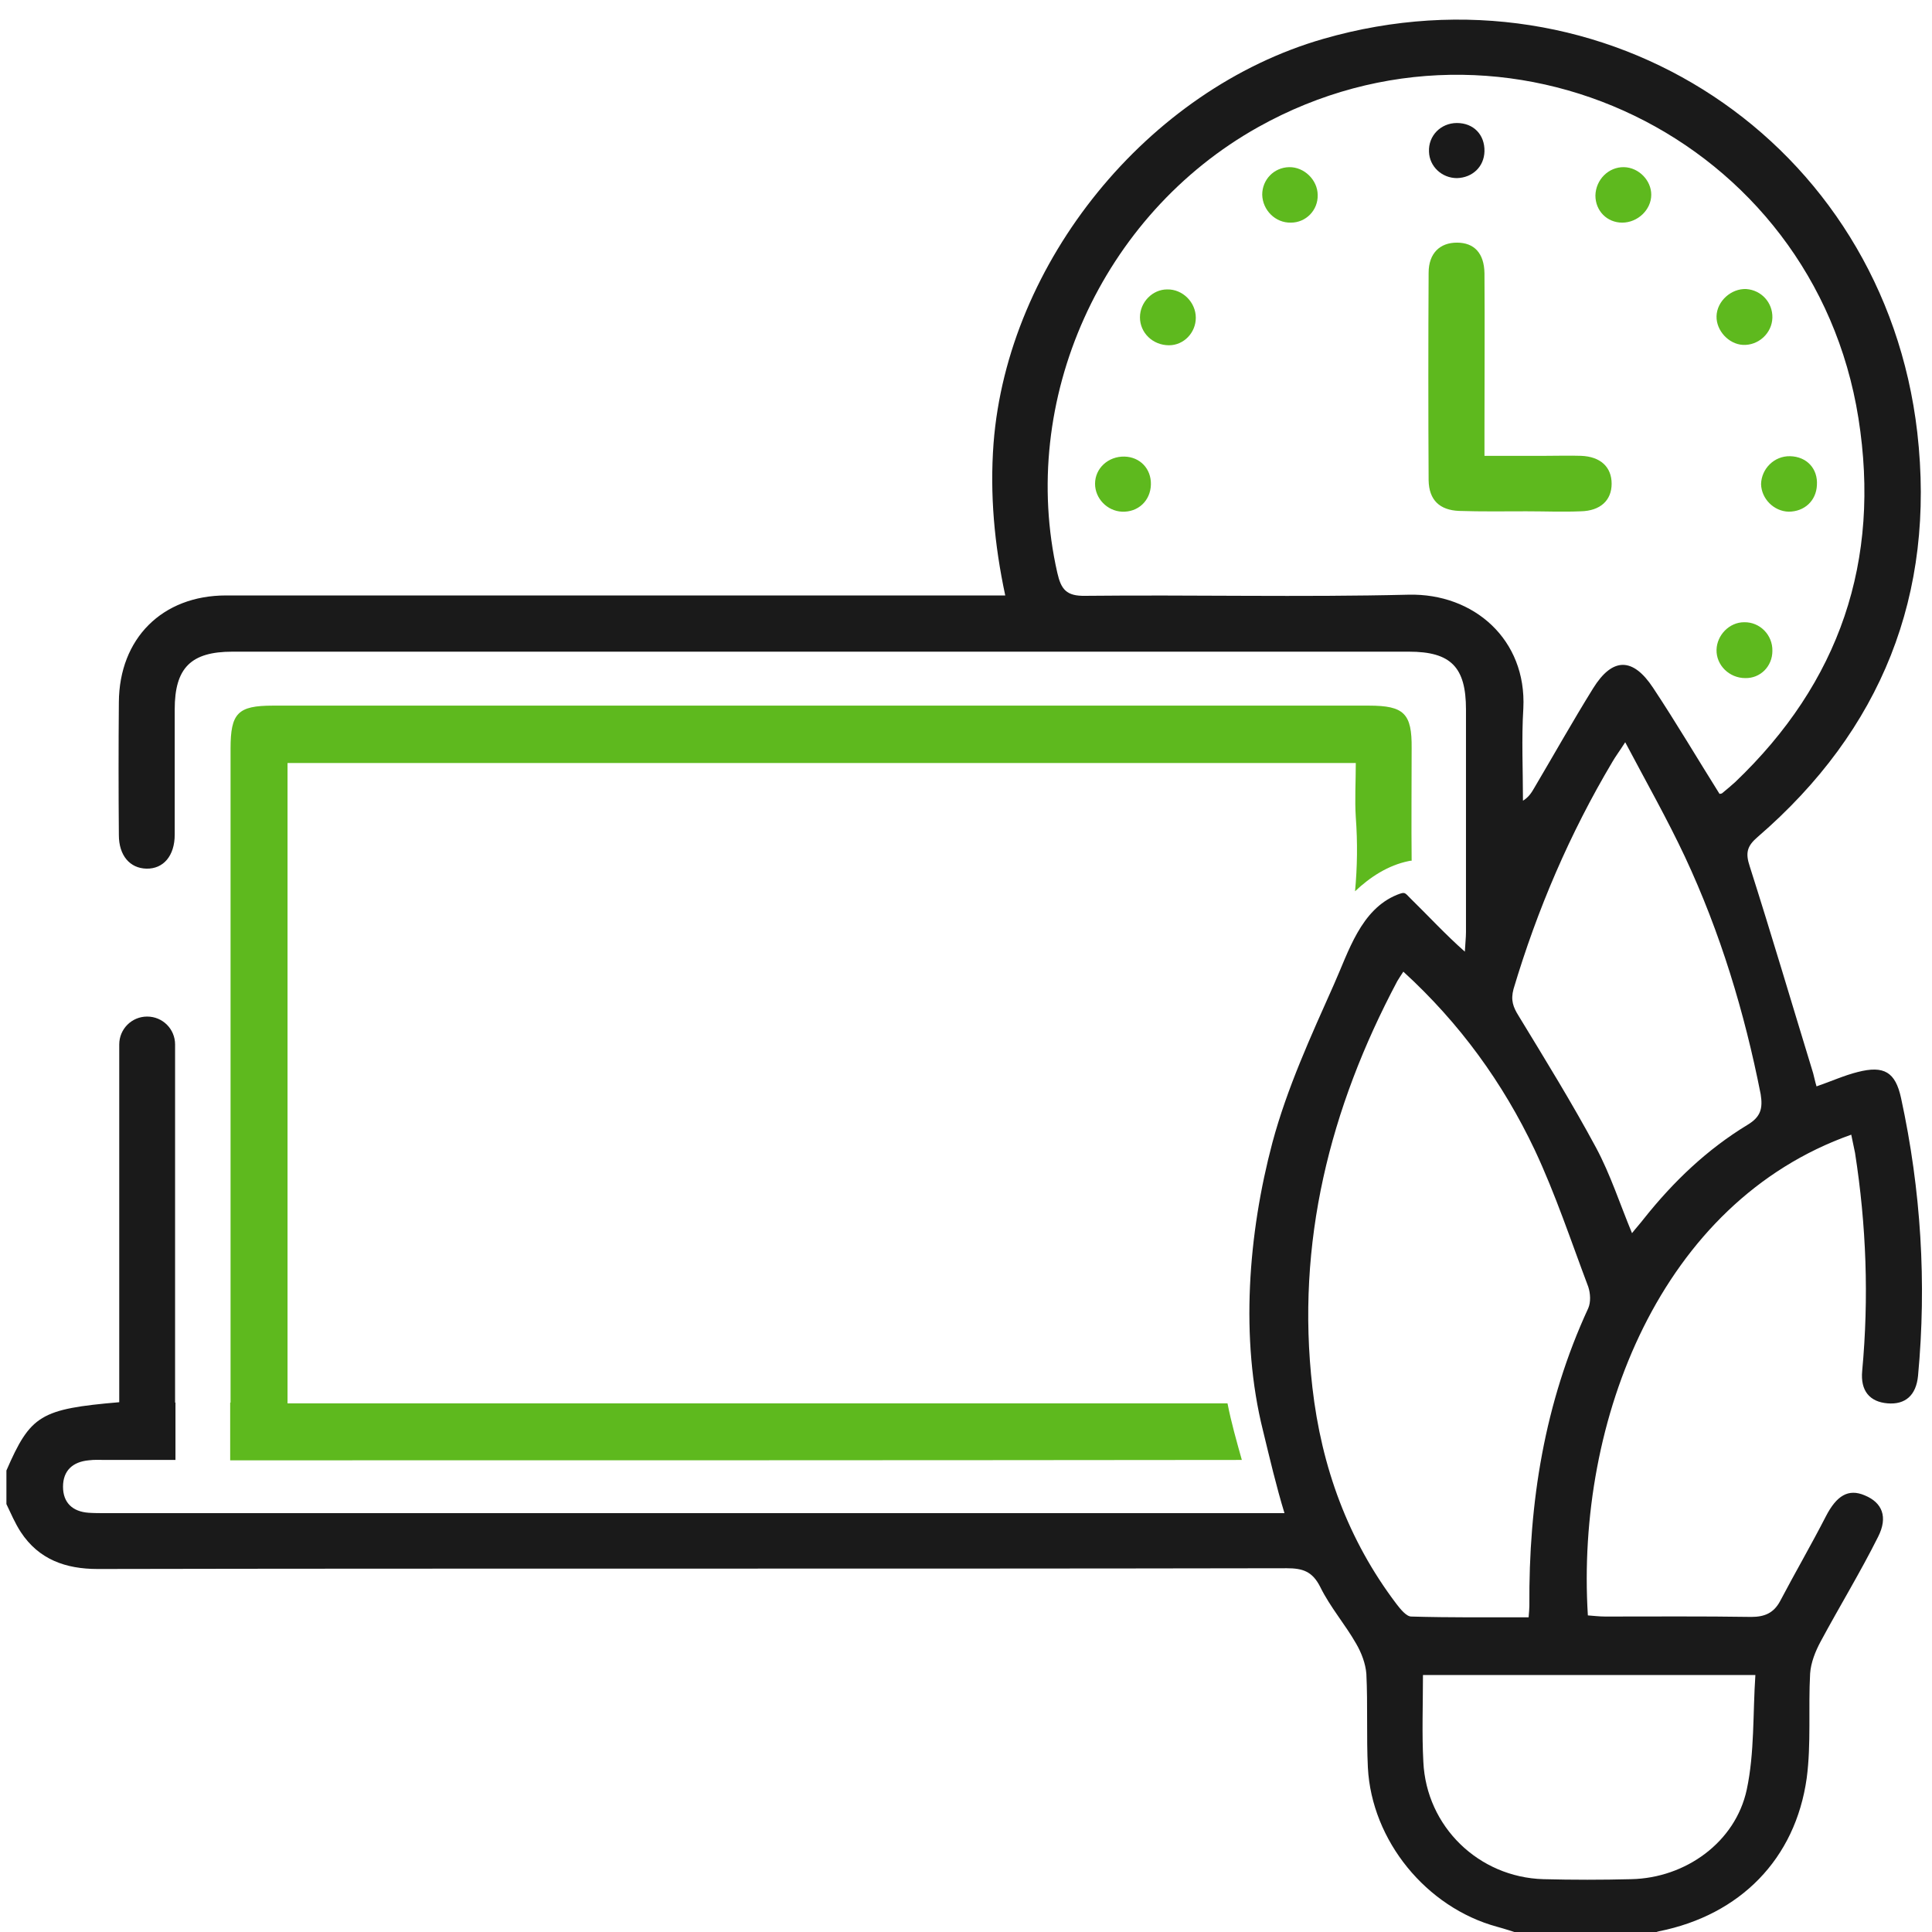<svg xmlns="http://www.w3.org/2000/svg" xmlns:xlink="http://www.w3.org/1999/xlink" id="Layer_1" x="0px" y="0px" viewBox="0 0 512 512" style="enable-background:new 0 0 512 512;" xml:space="preserve">  <style type="text/css">	.st0{fill:#5EB91E;}	.st1{fill:#1A1A1A;}</style>  <path class="st0" d="M362.8,187c-96.8,0-193.7,0-290.5,0c-9.3,0-11.2,2-11.2,11.4c0,55.8,0,111.7,0,167.5v5.8h-0.1V387  c89.4,0,178.8,0,268.1-0.1c-1.4-5-2.8-9.9-3.8-15H76.2V202.2h283.1c0,5-0.3,9.7,0,14.4c0.5,6.7,0.4,13.2-0.2,19.6  c4-3.8,8.8-6.9,14.2-8c0.3-0.1,0.6-0.1,0.8-0.1c-0.1-9.9,0-19.8,0-29.8C374.2,189.1,372.1,187,362.8,187z"></path>  <path class="st1" d="M503.8,291c-1.5-6.9-4.5-8.7-11.5-6.9c-3.6,0.9-7.1,2.5-10.9,3.8c-0.4-1.3-0.6-2.4-0.9-3.5  c-5.6-18.3-11-36.6-16.8-54.8c-1.2-3.6-0.7-5.4,2.1-7.8c32.8-28.3,47.2-64.3,42.3-107.2c-8.9-77.1-82.8-125.8-157.4-104.3  c-46.6,13.4-83.7,59.2-87.4,107.2c-1,13.5,0.2,26.7,3.1,40.3h-6.2c-66.8,0-133.5,0-200.3,0c-16.9,0-28.3,11.4-28.4,28.3  c-0.1,11.7-0.1,23.5,0,35.2c0,5.4,2.9,8.8,7.3,8.9c4.5,0.1,7.5-3.4,7.5-9c0-11.1,0-22.1,0-33.2c0-11,4.3-15.3,15.3-15.3  c103.9,0,207.9,0,311.8,0c11.1,0,15.1,4.1,15.1,15.3c0,19.7,0,39.3,0,59c0,1.5-0.2,3.1-0.3,5.2c-5.1-4.5-9.6-9.4-14.4-14.1  c-1.6-1.6-1.4-1.8-3.5-1c-9.7,3.9-12.9,15.1-16.8,23.8c-6.1,13.7-12.4,27.4-16.3,41.9c-6.4,24.1-8.6,51.9-2.5,76.3  c1.8,7.4,3.5,14.7,5.7,21.9h-6.1c-102.1,0-204.2,0-306.3,0c-1.5,0-3,0-4.5-0.1c-4.3-0.3-6.8-2.7-6.8-6.9c0-4.3,2.6-6.6,6.8-7  c1.5-0.2,3-0.1,4.5-0.1c6.2,0,12.4,0,18.5,0v-15.2h-0.1v-5.7c0-29.7,0-59.4,0-89.2c0-4.1-3.3-7.4-7.4-7.4c-4.1,0-7.4,3.3-7.4,7.4  c0,29.7,0,59.4,0,89.2v5.6c-20.9,1.8-23.5,3.4-29.9,18.1v8.9c1.2,2.5,2.3,5.1,3.8,7.4c4.8,7.3,11.9,9.8,20.4,9.8  c50.2-0.1,100.4-0.1,150.6-0.1c54.8,0,109.7,0,164.5-0.1c4.2,0,6.8,0.8,8.9,5c2.6,5.3,6.6,9.9,9.5,15c1.4,2.4,2.5,5.3,2.7,8  c0.4,8.2,0,16.5,0.4,24.8c1,19.4,15.5,37.1,34.2,42.2c2.2,0.6,4.3,1.3,6.5,2h34.7c0.6-0.3,1.1-0.7,1.8-0.8  c21.4-4.3,36.1-19.1,39.1-40.6c1.2-9.1,0.4-18.5,0.9-27.7c0.2-2.9,1.4-5.9,2.8-8.5c5-9.3,10.5-18.3,15.2-27.7  c2.7-5.3,1.1-9.1-3.5-11c-4.4-1.9-7.5,0.1-10.3,5.5c-3.9,7.6-8.2,15-12.2,22.6c-1.7,3.1-4.1,4.1-7.6,4.1  c-12.9-0.2-25.8-0.1-38.7-0.1c-1.6,0-3.1-0.2-4.6-0.3c-3.2-51.6,19.2-109.5,69.8-127.4c0.3,1.6,0.7,3.2,1,4.8  c3,19.2,3.7,38.4,1.9,57.8c-0.5,5.3,2,8.2,6.7,8.6c4.7,0.4,7.6-2.1,8.1-7.3C510.6,340,509.1,315.4,503.8,291z M373.3,157.6  c-28.6,0.7-57.2,0-85.7,0.3c-5,0.1-6.4-1.7-7.4-6.1c-10.4-45.7,11.6-94.8,53.2-118.1c65.6-36.7,147.3,2.9,159.1,77.1  c6,37.9-5,70.1-32.7,96.5c-1.1,1-2.2,1.9-3.4,2.9c-0.2,0.2-0.6,0.1-0.7,0.2c-5.9-9.4-11.5-18.9-17.6-28.1  c-5.4-8.2-10.8-8.1-15.9,0.1c-5.4,8.7-10.4,17.6-15.6,26.4c-0.7,1.2-1.4,2.4-3,3.4c0-8.2-0.4-16.4,0.1-24.5  C404.6,169.5,390.6,157.2,373.3,157.6z M465.2,443.8c-0.7,10.3-0.2,20.7-2.3,30.5c-3,13.9-16.2,23.4-30.6,23.7  c-7.8,0.2-15.5,0.2-23.3,0c-17.1-0.5-31-13.9-31.8-31.1c-0.4-7.5-0.1-15.1-0.1-23H465.2z M420.9,346.7  c-11.6,25.1-15.8,51.5-15.6,78.9c0,0.8-0.1,1.6-0.2,3c-10.5,0-20.8,0.1-31.1-0.2c-1.3,0-2.9-2-3.9-3.3c-12.9-17-19.9-36.4-22.3-57.4  c-4.4-38.3,4.6-74,22.5-107.7c0.4-0.7,0.9-1.4,1.6-2.5c15,13.7,26.4,29.5,34.8,47.2c5.5,11.7,9.6,24.1,14.2,36.3  C421.5,342.8,421.6,345.1,420.9,346.7z M463.1,298.1c-10.7,6.5-19.6,15-27.4,24.8c-1,1.3-2.1,2.5-3.2,3.9  c-3.2-7.7-5.7-15.5-9.5-22.6c-6.4-11.9-13.5-23.4-20.5-34.9c-1.5-2.4-2.2-4.2-1.4-7.2c6.3-21.1,14.9-41.2,26.2-60.2  c0.8-1.4,1.8-2.7,3.4-5.2c5.6,10.6,11.1,20.3,15.8,30.3c9.4,20.1,15.8,41.2,20.1,63C467.2,293.8,466.6,296,463.1,298.1z"></path>  <path class="st0" d="M393.4,120.8c5.7,0,10.9,0,16.2,0c3.1,0,6.3-0.1,9.4,0c5.2,0.2,8.1,3,8.1,7.4c0,4.4-3,7.2-8.2,7.3  c-4.8,0.2-9.6,0-14.4,0c-5.9,0-11.9,0.1-17.8-0.1c-5.2-0.2-8-2.9-8.1-8.1c-0.1-18.3-0.1-36.6,0-55c0-5.2,3-8,7.5-8  c4.6,0,7.2,2.8,7.3,8.1c0.1,14,0,28.1,0,42.1C393.4,116.6,393.4,118.4,393.4,120.8z"></path>  <path class="st0" d="M469.7,172.5c0,4.1-3.2,7.3-7.2,7.2c-4.2,0-7.7-3.4-7.6-7.5c0.1-3.9,3.4-7.3,7.3-7.3  C466.4,164.8,469.8,168.3,469.7,172.5z"></path>  <path class="st0" d="M309.3,76.7c4.1-0.1,7.6,3.4,7.6,7.5c0,4-3.2,7.3-7.1,7.3c-4.3,0-7.7-3.3-7.7-7.4  C302.1,80.1,305.4,76.7,309.3,76.7z"></path>  <path class="st0" d="M469.7,84.2c-0.1,4.1-3.7,7.4-7.8,7.2c-3.8-0.2-7.1-3.8-7-7.6c0.1-4,3.9-7.4,7.9-7.2  C466.8,76.9,469.8,80.2,469.7,84.2z"></path>  <path class="st0" d="M305,128.4c-0.1,4.3-3.4,7.4-7.7,7.2c-3.9-0.2-7.1-3.5-7.1-7.4c0-4.1,3.5-7.3,7.8-7.2  C302.1,121.1,305.1,124.2,305,128.4z"></path>  <path class="st0" d="M474.4,120.9c4.4,0.1,7.4,3.3,7.1,7.7c-0.2,4.1-3.3,7-7.5,7c-3.9-0.1-7.2-3.4-7.3-7.3  C466.8,124.2,470.2,120.8,474.4,120.9z"></path>  <path class="st1" d="M386.1,32.6c4.4,0,7.4,3.1,7.3,7.5c-0.1,4.1-3.2,7-7.3,7.1c-4,0-7.3-3.1-7.4-7C378.5,36,381.8,32.6,386.1,32.6z  "></path>  <path class="st0" d="M342.1,59c-4.1,0.1-7.5-3.3-7.6-7.4c0-4,3.1-7.2,7.1-7.3c4-0.1,7.6,3.4,7.6,7.4C349.3,55.7,346.1,59,342.1,59z"></path>  <path class="st0" d="M430.4,44.3c3.9,0.1,7.2,3.5,7.2,7.3c0,4-3.6,7.4-7.7,7.4c-4,0-7.1-3.1-7.1-7.2  C422.9,47.6,426.3,44.2,430.4,44.3z"></path></svg>